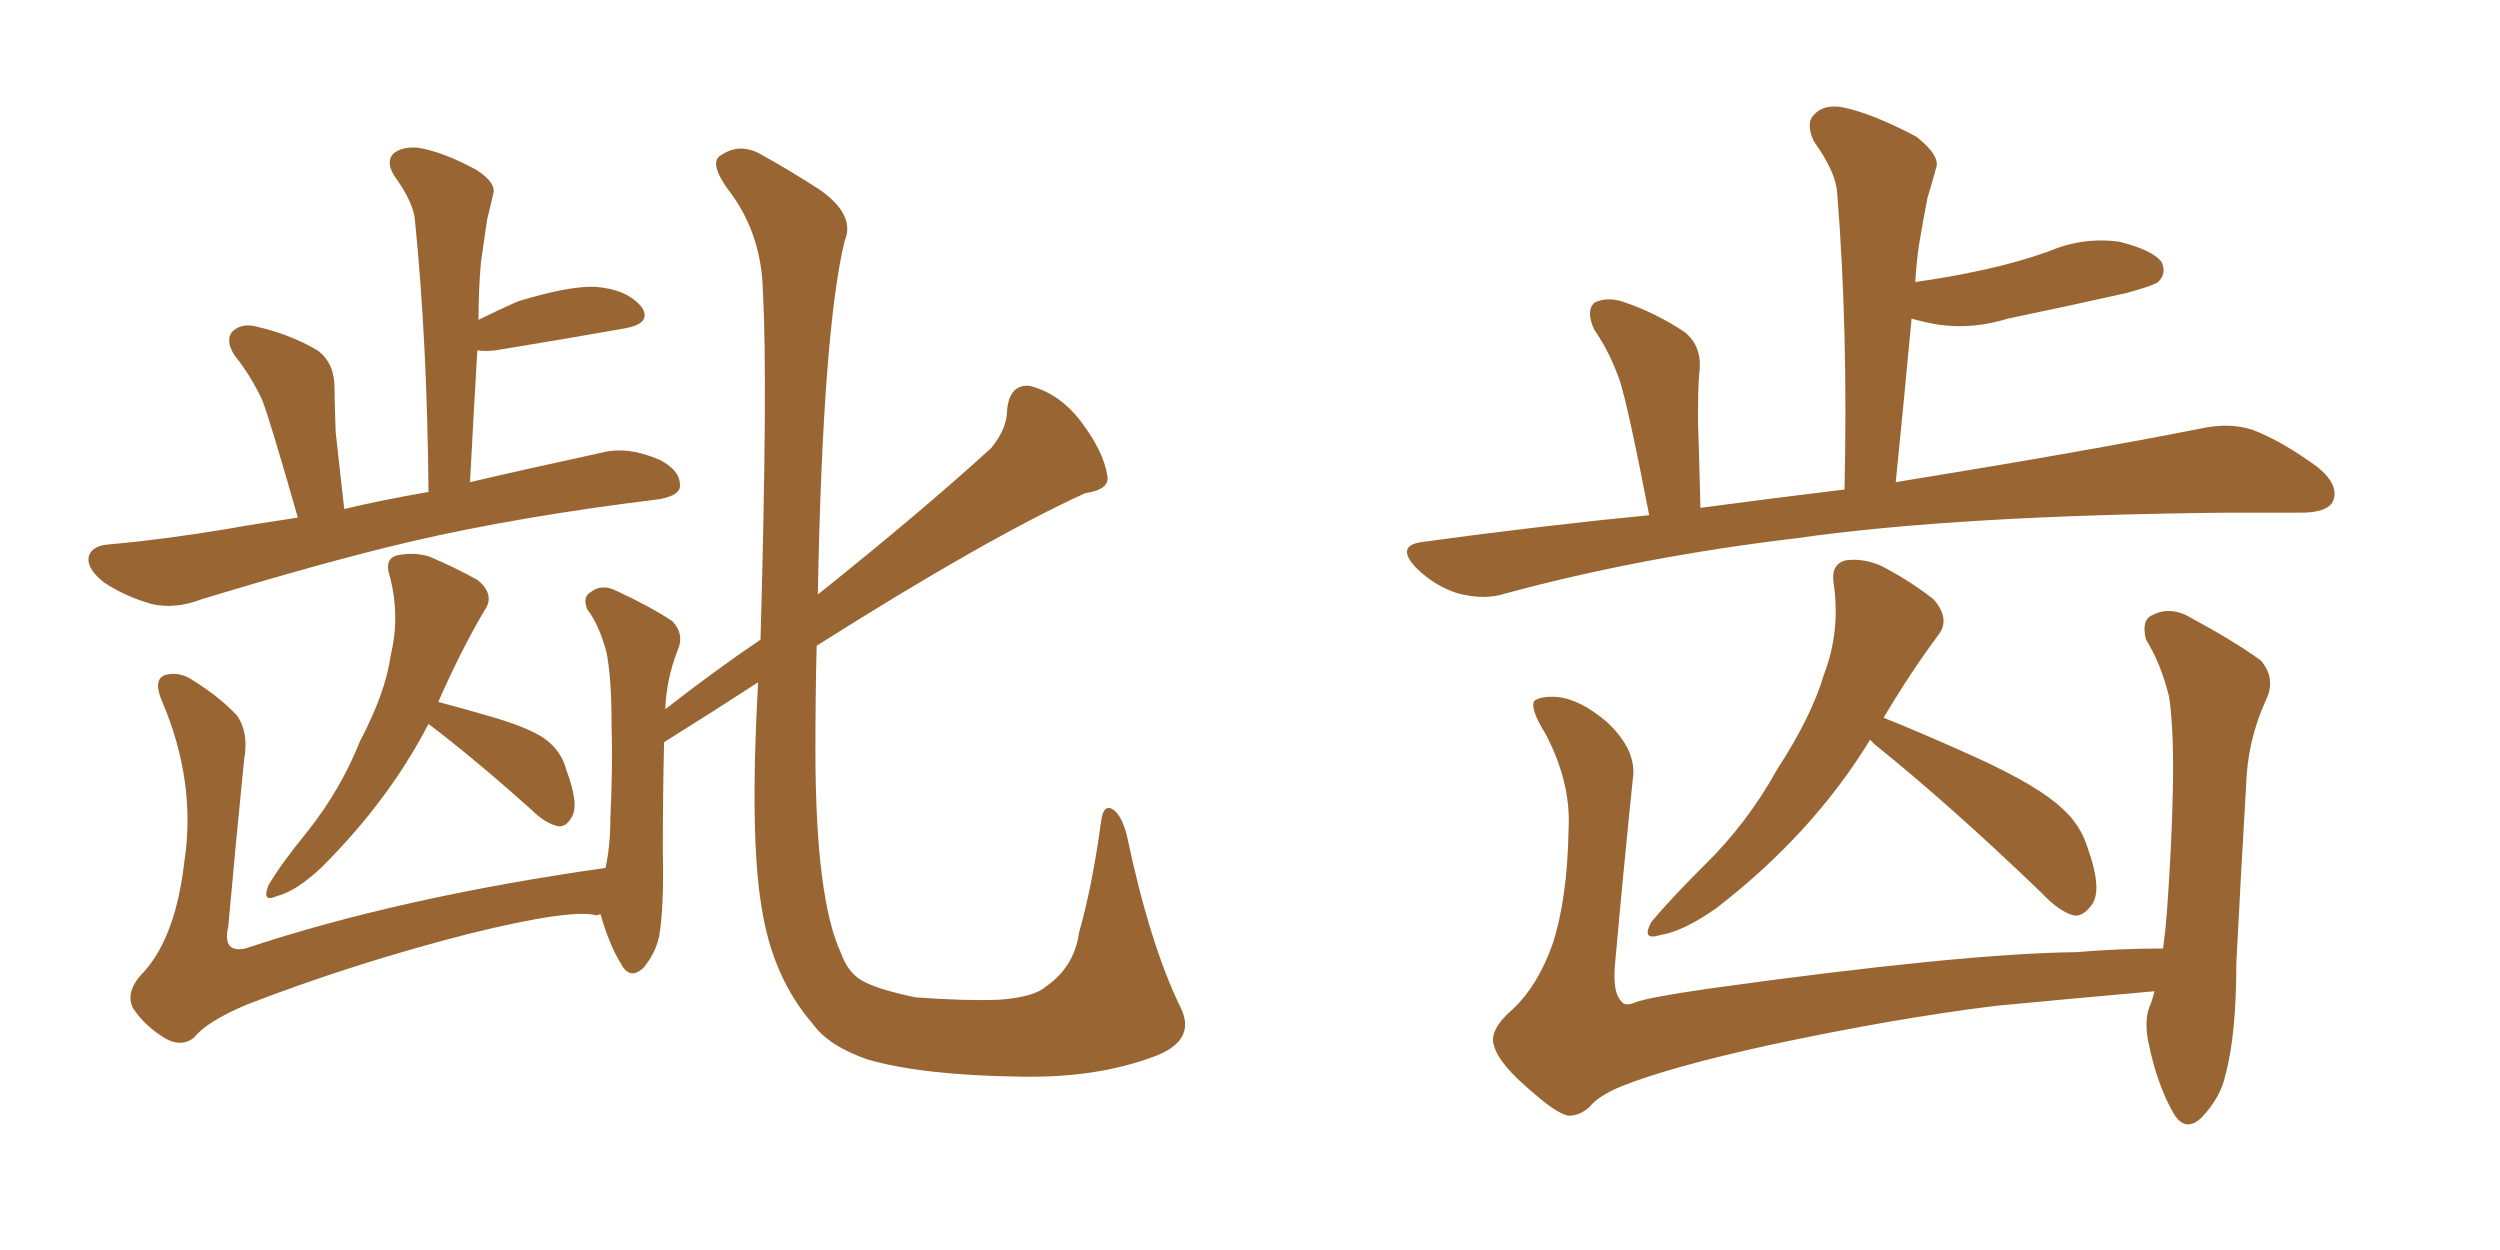<svg xmlns="http://www.w3.org/2000/svg" xmlns:xlink="http://www.w3.org/1999/xlink" width="300" height="150"><path fill="#996633" padding="10" d="M35.74 62.11L35.74 62.11Q32.52 50.83 31.49 48.05L31.49 48.05Q30.03 44.97 28.13 42.63L28.13 42.63Q26.95 40.72 27.98 39.70L27.98 39.70Q29.15 38.67 31.05 39.26L31.05 39.26Q34.86 40.14 38.09 42.04L38.09 42.04Q40.14 43.51 40.14 46.58L40.14 46.58Q40.14 47.75 40.28 51.86L40.28 51.86Q40.72 55.66 41.31 61.08L41.31 61.08Q45.56 60.06 51.42 59.03L51.42 59.03Q51.27 41.16 49.80 26.51L49.80 26.51Q49.66 24.32 47.31 21.09L47.31 21.09Q46.29 19.48 47.17 18.46L47.17 18.46Q48.19 17.58 50.10 17.72L50.10 17.72Q53.03 18.16 57.13 20.36L57.13 20.36Q59.62 21.97 59.18 23.29L59.18 23.29Q58.89 24.61 58.45 26.37L58.45 26.37Q58.15 28.42 57.71 31.49L57.71 31.49Q57.42 34.86 57.42 38.38L57.42 38.38Q59.77 37.21 62.11 36.18L62.11 36.18Q68.26 34.28 71.48 34.42L71.48 34.42Q75.29 34.72 77.05 36.91L77.05 36.91Q78.22 38.82 75 39.40L75 39.40Q68.41 40.58 59.47 42.04L59.47 42.04Q58.15 42.19 57.28 42.04L57.28 42.04Q56.84 49.51 56.40 57.86L56.40 57.86Q63.28 56.25 72.07 54.35L72.07 54.35Q75.29 53.47 79.25 55.22L79.25 55.22Q81.74 56.54 81.59 58.45L81.59 58.45Q81.45 59.47 79.10 59.91L79.10 59.91Q62.26 61.96 49.07 65.04L49.07 65.04Q39.11 67.38 24.17 71.92L24.17 71.92Q21.09 73.10 18.31 72.51L18.31 72.51Q15.09 71.63 12.45 69.87L12.45 69.87Q10.25 68.12 10.69 66.65L10.69 66.65Q11.13 65.48 13.04 65.33L13.04 65.33Q19.63 64.75 27.54 63.43L27.54 63.43Q29.88 62.99 35.74 62.11ZM51.42 86.87L51.42 86.87Q46.73 95.95 38.67 104.00L38.67 104.00Q35.60 106.93 33.25 107.52L33.25 107.52Q31.35 108.40 32.23 106.20L32.23 106.20Q33.69 103.71 36.91 99.76L36.91 99.76Q40.87 94.78 43.21 88.92L43.21 88.92Q46.29 83.06 46.88 78.66L46.88 78.66Q48.05 73.83 46.73 68.99L46.73 68.99Q46.14 67.09 47.61 66.65L47.61 66.65Q49.66 66.21 51.56 66.80L51.56 66.80Q54.64 68.12 57.28 69.58L57.28 69.58Q59.47 71.34 58.15 73.24L58.15 73.24Q55.37 77.93 52.59 84.23L52.59 84.23Q55.37 84.96 58.89 85.99L58.89 85.99Q63.43 87.30 65.33 88.62L65.33 88.62Q67.38 90.09 67.97 92.43L67.97 92.43Q69.58 96.68 68.55 98.14L68.55 98.14Q67.97 99.17 67.09 99.17L67.09 99.17Q65.48 98.88 63.72 97.12L63.72 97.12Q56.84 90.97 51.42 86.87ZM72.07 109.72L72.07 109.72L72.07 109.72Q71.78 109.72 71.63 109.86L71.63 109.86Q68.70 108.98 56.25 112.06L56.25 112.06Q42.48 115.58 29.59 120.56L29.59 120.56Q24.76 122.61 23.29 124.51L23.29 124.51Q21.83 125.68 19.92 124.66L19.92 124.66Q17.43 123.19 15.97 121.00L15.97 121.00Q14.94 118.95 17.29 116.60L17.29 116.60Q21.09 112.35 22.12 103.42L22.12 103.42Q23.58 93.90 19.48 84.23L19.48 84.23Q18.31 81.59 19.78 81.01L19.78 81.01Q21.39 80.57 22.85 81.45L22.85 81.45Q26.22 83.50 28.42 85.84L28.42 85.84Q29.88 87.89 29.30 91.11L29.30 91.11Q28.27 101.37 27.39 111.18L27.39 111.18Q26.66 114.40 29.44 113.82L29.44 113.82Q47.90 107.67 72.66 104.15L72.66 104.15Q73.24 101.51 73.24 98.29L73.24 98.29Q73.54 91.99 73.39 87.01L73.39 87.01Q73.39 81.45 72.80 78.37L72.80 78.37Q71.92 75 70.46 73.10L70.46 73.10Q69.87 71.63 70.90 71.04L70.90 71.04Q72.22 70.02 73.97 70.90L73.97 70.90Q78.08 72.80 80.71 74.56L80.71 74.56Q82.18 76.17 81.30 78.08L81.30 78.08Q79.98 81.45 79.83 85.11L79.83 85.11Q85.84 80.42 91.26 76.76L91.26 76.76Q92.14 45.70 91.55 35.01L91.55 35.01Q91.41 28.42 87.89 23.44L87.89 23.44Q84.81 19.48 86.57 18.60L86.57 18.60Q88.92 16.99 91.70 18.75L91.70 18.75Q94.63 20.36 98.29 22.71L98.29 22.71Q102.69 25.78 101.37 28.86L101.37 28.86Q98.73 39.70 98.14 71.34L98.14 71.34Q110.60 61.38 118.95 53.76L118.95 53.76Q120.85 51.42 120.85 49.22L120.85 49.22Q121.14 46.14 123.49 46.29L123.49 46.29Q127.15 47.17 129.79 50.68L129.79 50.68Q132.42 54.20 132.86 56.98L132.86 56.98Q133.30 58.74 130.22 59.18L130.22 59.18Q118.36 64.60 98.00 77.49L98.00 77.49Q97.85 83.35 97.85 89.94L97.85 89.94Q97.85 107.81 100.93 114.40L100.93 114.40Q101.66 116.46 103.13 117.48L103.13 117.48Q104.88 118.65 109.86 119.68L109.86 119.68Q115.87 120.12 119.82 119.97L119.82 119.97Q124.07 119.68 125.54 118.36L125.54 118.36Q128.91 116.02 129.49 111.91L129.49 111.91Q131.10 106.20 132.13 98.58L132.13 98.58Q132.42 96.24 133.74 97.27L133.74 97.27Q134.62 98.00 135.21 100.20L135.21 100.20Q137.99 113.38 141.65 120.85L141.65 120.85Q143.70 124.95 138.28 126.86L138.28 126.86Q131.54 129.35 122.61 129.20L122.61 129.20Q110.74 129.05 104.15 127.15L104.15 127.15Q99.46 125.54 97.56 122.90L97.56 122.90Q92.72 117.33 91.41 108.98L91.41 108.98Q89.94 100.49 90.97 81.88L90.97 81.88Q85.55 85.40 79.69 89.06L79.69 89.06Q79.54 95.21 79.54 102.39L79.54 102.39Q79.69 108.84 79.10 112.35L79.10 112.35Q78.66 114.40 77.20 116.16L77.20 116.16Q75.59 117.63 74.56 115.72L74.56 115.72Q73.10 113.38 72.07 109.72ZM197.90 61.82L197.90 61.82Q195.41 48.93 194.38 45.70L194.38 45.70Q193.21 42.33 191.31 39.55L191.31 39.55Q190.28 37.35 191.31 36.33L191.31 36.33Q192.77 35.60 194.68 36.18L194.68 36.18Q198.63 37.50 202.15 39.84L202.15 39.84Q204.35 41.60 203.91 44.82L203.91 44.82Q203.76 46.14 203.76 50.68L203.76 50.68Q203.91 54.79 204.05 60.94L204.05 60.94Q212.84 59.77 221.34 58.74L221.34 58.74Q221.78 39.55 220.46 23.14L220.46 23.14Q220.31 20.65 217.68 16.99L217.68 16.99Q216.65 14.79 217.68 13.77L217.68 13.77Q218.85 12.45 221.19 12.89L221.19 12.89Q224.71 13.62 229.98 16.41L229.98 16.41Q232.91 18.75 232.32 20.21L232.32 20.21Q231.88 21.83 231.30 23.73L231.30 23.73Q230.86 25.93 230.27 29.44L230.27 29.44Q229.98 31.49 229.83 33.84L229.83 33.84Q234.08 33.25 238.04 32.37L238.04 32.37Q242.14 31.49 245.80 30.18L245.80 30.18Q249.90 28.42 254.30 29.00L254.30 29.00Q258.40 30.03 259.42 31.49L259.42 31.49Q260.01 32.81 258.98 33.84L258.98 33.84Q258.40 34.28 255.18 35.16L255.18 35.16Q248.00 36.77 240.97 38.23L240.97 38.23Q236.72 39.55 232.62 38.96L232.62 38.96Q230.86 38.67 229.39 38.23L229.39 38.23Q228.52 47.61 227.49 57.86L227.49 57.86Q250.05 54.20 264.11 51.42L264.11 51.42Q267.48 50.68 270.26 51.56L270.26 51.56Q273.78 52.88 278.17 56.10L278.17 56.10Q280.81 58.30 279.93 60.21L279.93 60.21Q279.20 61.52 276.12 61.52L276.12 61.52Q272.17 61.52 267.63 61.52L267.63 61.52Q234.96 61.82 215.48 64.60L215.48 64.60Q197.02 66.80 180.76 71.19L180.76 71.19Q178.13 72.07 174.90 71.19L174.90 71.19Q172.12 70.31 169.92 68.12L169.92 68.12Q167.43 65.48 170.65 65.04L170.65 65.04Q184.57 63.13 197.90 61.82ZM224.41 88.77L224.41 88.77Q217.53 100.05 205.96 108.98L205.96 108.98Q202.00 111.77 199.22 112.21L199.22 112.21Q196.88 112.94 198.19 110.60L198.19 110.60Q200.39 107.96 204.49 103.86L204.49 103.86Q209.62 98.88 213.28 92.29L213.28 92.29Q217.38 85.99 218.85 81.01L218.85 81.01Q220.90 75.73 220.02 69.87L220.02 69.87Q219.73 67.68 221.48 67.24L221.48 67.24Q223.68 66.94 225.88 67.97L225.88 67.97Q229.25 69.73 232.03 71.92L232.03 71.92Q234.08 74.27 232.62 76.17L232.62 76.17Q229.25 80.71 226.03 86.13L226.03 86.13Q230.13 87.74 237.30 90.97L237.30 90.97Q244.63 94.34 247.41 96.97L247.41 96.97Q249.61 98.88 250.49 101.66L250.49 101.66Q252.39 106.93 250.93 108.69L250.93 108.69Q249.90 110.01 248.88 109.86L248.88 109.86Q247.12 109.42 244.92 107.08L244.92 107.08Q233.94 96.53 225 89.36L225 89.36Q224.56 88.92 224.41 88.77ZM184.13 131.25L184.13 131.25L184.13 131.25Q179.88 127.73 179.30 125.54L179.30 125.54Q178.56 123.63 181.64 121.00L181.64 121.00Q184.57 118.21 186.33 113.23L186.33 113.23Q188.09 107.81 188.23 99.46L188.23 99.46Q188.53 93.90 185.45 88.04L185.45 88.04Q183.54 84.96 184.13 84.08L184.13 84.08Q185.01 83.50 186.91 83.64L186.91 83.64Q189.70 83.94 192.92 86.72L192.92 86.72Q196.14 89.79 196.00 92.87L196.00 92.87Q194.82 104.30 193.80 115.72L193.80 115.72Q193.51 119.09 194.53 120.12L194.53 120.12Q194.97 120.85 196.29 120.26L196.29 120.26Q197.90 119.68 204.93 118.65L204.93 118.65Q235.55 114.40 249.17 114.26L249.17 114.26Q254.30 113.82 259.57 113.82L259.57 113.82Q259.86 111.62 260.01 109.72L260.01 109.72Q260.60 101.66 260.74 94.92L260.74 94.92Q260.89 87.74 260.30 83.64L260.30 83.64Q259.28 79.54 257.52 76.76L257.52 76.76Q256.93 74.41 258.25 73.83L258.25 73.83Q260.16 72.80 262.35 73.83L262.35 73.83Q268.07 76.90 271.29 79.25L271.29 79.25Q273.19 81.45 271.88 84.08L271.88 84.08Q269.68 88.92 269.53 94.34L269.53 94.34Q268.95 104.00 268.36 115.58L268.36 115.58Q268.36 124.22 267.04 129.05L267.04 129.05Q266.46 131.69 264.26 134.03L264.26 134.03Q262.21 136.08 260.74 133.45L260.74 133.45Q258.84 130.08 257.81 125.10L257.81 125.10Q257.23 122.17 258.11 120.41L258.11 120.41Q258.40 119.53 258.54 118.95L258.54 118.95Q248.73 119.82 239.50 120.70L239.50 120.70Q227.49 122.17 212.40 125.39L212.40 125.39Q200.39 128.03 194.53 130.37L194.53 130.37Q191.75 131.54 190.72 132.86L190.72 132.86Q189.55 133.89 188.23 133.89L188.23 133.89Q186.77 133.59 184.13 131.25Z"/></svg>